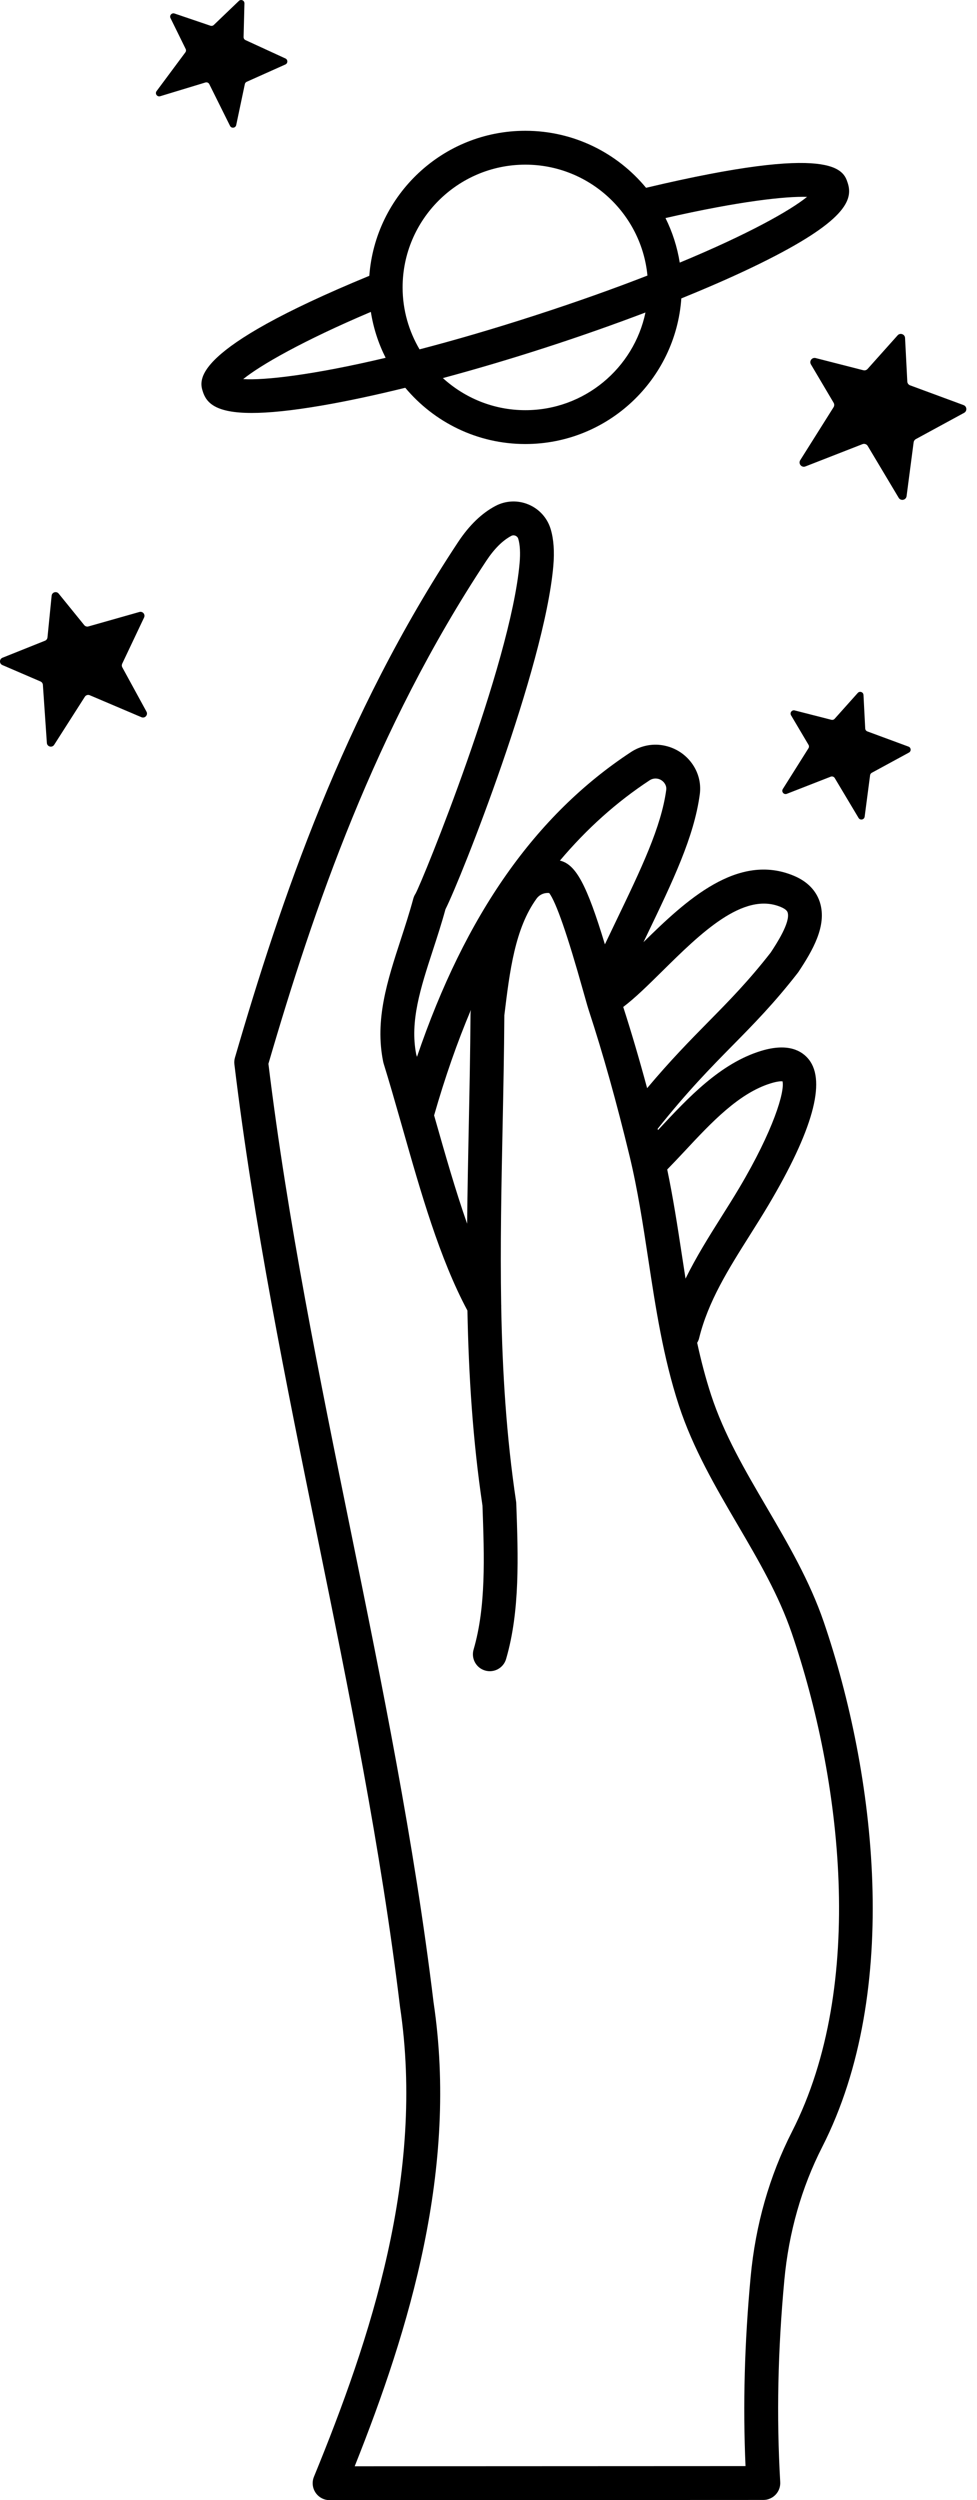 <?xml version="1.0" encoding="utf-8"?>
<!-- Generator: Adobe Illustrator 24.0.1, SVG Export Plug-In . SVG Version: 6.00 Build 0)  -->
<svg version="1.1" id="astronomy_1_" xmlns="http://www.w3.org/2000/svg" xmlns:xlink="http://www.w3.org/1999/xlink" x="0px"
	 y="0px" width="86px" height="220px" viewBox="0 0 86 220" enable-background="new 0 0 86 220" xml:space="preserve">
<g id="astronomy">
	<path d="M67.484,132.634c-1.929-3.295-3.751-6.407-4.889-9.881c-0.49-1.496-0.888-3.035-1.227-4.593
		c0.068-0.119,0.131-0.241,0.165-0.381c0.794-3.258,2.582-6.093,4.475-9.095c0.551-0.875,1.102-1.749,1.627-2.631
		c3.894-6.557,5.096-10.868,3.57-12.814c-0.591-0.753-1.796-1.498-4.203-0.768c-3.6,1.096-6.427,4.126-8.922,6.8
		c-0.055,0.059-0.107,0.114-0.162,0.173c-0.01-0.038-0.019-0.076-0.029-0.114c2.614-3.283,4.64-5.348,6.595-7.333
		c1.881-1.909,3.657-3.713,5.741-6.392c0.023-0.03,0.046-0.061,0.067-0.093c1.238-1.87,2.505-4.036,1.892-6.07
		c-0.221-0.733-0.796-1.74-2.279-2.367c-4.956-2.1-9.53,2.155-13.265,5.832c0.09-0.187,0.18-0.376,0.27-0.561
		c2.337-4.86,4.182-8.699,4.688-12.447c0.14-1.042-0.155-2.074-0.831-2.907c-0.684-0.843-1.691-1.372-2.813-1.456
		c-0.837-0.055-1.693,0.169-2.406,0.636c-8.405,5.517-14.593,14.327-18.844,26.826c-0.023-0.074-0.045-0.153-0.068-0.227
		c-0.568-2.906,0.379-5.815,1.474-9.178c0.376-1.153,0.764-2.344,1.102-3.583c1.382-2.737,8.702-21.222,9.492-30.19
		c0.113-1.285,0.035-2.386-0.234-3.271c-0.296-0.976-1.006-1.761-1.949-2.156c-0.943-0.395-1.999-0.349-2.899,0.123
		c-1.211,0.636-2.321,1.707-3.298,3.183C30.198,63.01,24.712,79.224,20.681,93.066c-0.056,0.193-0.073,0.395-0.048,0.595
		c1.694,14.027,4.547,28.029,7.306,41.569c2.748,13.478,5.588,27.417,7.273,41.364c2.209,14.771-2.592,29.193-7.578,41.351
		c-0.188,0.46-0.136,0.984,0.142,1.396c0.276,0.412,0.74,0.66,1.237,0.66c0,0,0,0,0.001,0l38.18-0.017
		c0.409,0,0.801-0.17,1.082-0.468s0.428-0.699,0.403-1.109c-0.333-5.757-0.214-11.57,0.362-17.77
		c0.391-4.2,1.513-8.142,3.335-11.716c7.025-13.787,4.68-32.892,0.143-46.174C71.275,139.109,69.347,135.817,67.484,132.634z
		 M60.261,101.303c2.347-2.517,4.775-5.12,7.609-5.982c0.565-0.173,0.873-0.18,1.008-0.174c0.221,0.884-0.79,4.308-3.805,9.383
		c-0.51,0.859-1.048,1.711-1.585,2.563c-1.1,1.745-2.214,3.526-3.144,5.42c-0.114-0.728-0.226-1.454-0.336-2.176
		c-0.371-2.443-0.759-4.951-1.276-7.428C59.234,102.396,59.741,101.86,60.261,101.303z M68.745,79.818
		c0.507,0.214,0.568,0.417,0.589,0.484c0.255,0.847-0.983,2.745-1.493,3.517c-1.963,2.518-3.67,4.251-5.477,6.086
		c-1.65,1.675-3.349,3.405-5.401,5.849c-0.681-2.523-1.378-4.898-2.103-7.146c1.059-0.803,2.18-1.909,3.429-3.142
		C61.637,82.159,65.438,78.409,68.745,79.818z M57.183,68.663c0.174-0.113,0.376-0.171,0.6-0.153
		c0.257,0.019,0.501,0.149,0.671,0.358c0.088,0.11,0.232,0.338,0.192,0.632c-0.443,3.279-2.198,6.931-4.421,11.554
		c-0.311,0.647-0.641,1.336-0.979,2.045c-1.602-5.291-2.56-6.995-3.904-7.357c-0.019-0.005-0.038-0.006-0.057-0.011
		C51.649,72.929,54.273,70.573,57.183,68.663z M41.452,88.867c-0.008,0.066-0.016,0.132-0.024,0.197
		c-0.007,0.056-0.011,0.113-0.011,0.17c-0.021,3.298-0.088,6.614-0.153,9.822c-0.059,2.911-0.117,5.781-0.145,8.626
		c-1.03-2.937-1.93-6.099-2.813-9.203c-0.031-0.109-0.063-0.22-0.094-0.33C39.169,94.808,40.247,91.715,41.452,88.867z
		 M69.719,187.568c-1.993,3.911-3.219,8.215-3.645,12.793c-0.538,5.787-0.687,11.249-0.45,16.643l-34.402,0.016
		c4.823-12.093,9.127-26.215,6.942-40.824c-1.694-14.025-4.546-28.023-7.305-41.56c-2.728-13.383-5.548-27.221-7.231-41.028
		c3.96-13.563,9.345-29.391,19.183-44.265c0.696-1.051,1.436-1.788,2.198-2.188c0.151-0.081,0.293-0.043,0.363-0.013
		c0.071,0.029,0.198,0.104,0.248,0.272c0.155,0.512,0.196,1.253,0.117,2.145c-0.787,8.929-8.55,27.994-9.162,29.085
		c-0.088,0.134-0.154,0.281-0.196,0.436c-0.328,1.22-0.721,2.426-1.101,3.592c-1.183,3.633-2.301,7.065-1.547,10.765
		c0.01,0.049,0.022,0.096,0.037,0.144c0.496,1.6,0.968,3.246,1.456,4.956c0.01,0.039,0.02,0.078,0.033,0.116
		c0.062,0.217,0.122,0.423,0.184,0.643c1.602,5.635,3.258,11.458,5.704,16.026c0.112,5.722,0.468,11.4,1.325,17.165
		c0.164,4.585,0.312,8.915-0.782,12.664c-0.231,0.791,0.222,1.618,1.012,1.848c0.79,0.229,1.618-0.222,1.848-1.012
		c1.236-4.231,1.064-9.034,0.897-13.69c-0.002-0.056-0.007-0.112-0.016-0.167c-0.856-5.724-1.205-11.391-1.309-17.121
		c0.004-0.066,0.003-0.132-0.003-0.199c-0.089-5.149,0.016-10.35,0.125-15.692c0.065-3.19,0.132-6.487,0.153-9.777
		c0.476-3.93,0.937-7.638,2.835-10.265c0.251-0.347,0.67-0.539,1.115-0.493c0.609,0.813,1.615,3.713,2.993,8.633
		c0.141,0.503,0.259,0.923,0.354,1.246c0,0.001,0.001,0.003,0.001,0.004c0.049,0.167,0.094,0.317,0.129,0.422
		c1.263,3.852,2.438,8.05,3.596,12.836c0.714,2.954,1.186,6.06,1.643,9.063c0.649,4.266,1.32,8.676,2.701,12.894
		c1.238,3.777,3.226,7.174,5.149,10.459c1.871,3.197,3.639,6.216,4.784,9.57C74.038,156.415,76.323,174.608,69.719,187.568z"/>
	<path d="M28.318,35.687c2.213-0.379,4.701-0.912,7.356-1.564c2.53,3.022,6.327,4.95,10.567,4.95
		c7.273,0,13.233-5.667,13.733-12.815c2.535-1.028,4.866-2.054,6.882-3.044c7.634-3.75,8.244-5.633,7.765-7.109
		c-0.374-1.153-1.156-3.522-17.752,0.421c-2.53-3.063-6.355-5.018-10.629-5.018c-7.255,0-13.206,5.639-13.731,12.762
		c-15.829,6.524-14.979,9.191-14.65,10.205c0.324,1.003,1.165,1.863,4.296,1.863C23.636,36.34,25.629,36.147,28.318,35.687z
		 M46.242,36.094c-2.795,0-5.337-1.076-7.258-2.824c2.878-0.775,5.897-1.666,8.977-2.663c3.088-0.999,6.063-2.049,8.855-3.109
		C55.795,32.399,51.443,36.094,46.242,36.094z M71.041,17.324c-1.501,1.214-5.187,3.288-11.207,5.785
		c-0.222-1.387-0.649-2.704-1.254-3.921C65.08,17.702,69.162,17.264,71.041,17.324z M46.242,14.489
		c5.604,0,10.223,4.291,10.749,9.76c-2.881,1.121-6.182,2.305-9.947,3.524c-3.759,1.217-7.125,2.19-10.114,2.969
		c-0.942-1.602-1.491-3.461-1.491-5.45C35.439,19.335,40.285,14.489,46.242,14.489z M21.408,33.36
		c1.503-1.221,5.253-3.377,11.236-5.914c0.226,1.431,0.669,2.789,1.302,4.039C27.53,33.005,23.301,33.476,21.408,33.36z"/>
	<path d="M79.971,65.699l-3.622-1.338c-0.109-0.04-0.183-0.141-0.189-0.257l-0.152-2.95c-0.013-0.258-0.333-0.371-0.505-0.178
		l-2.034,2.275c-0.072,0.081-0.183,0.114-0.288,0.088l-3.229-0.825c-0.25-0.064-0.452,0.206-0.321,0.428l1.538,2.599
		c0.055,0.093,0.054,0.21-0.004,0.302l-2.258,3.587c-0.149,0.236,0.09,0.526,0.35,0.424l3.866-1.51c0.132-0.051,0.281,0,0.354,0.121
		l2.098,3.511c0.141,0.236,0.5,0.161,0.536-0.111l0.478-3.646c0.012-0.092,0.067-0.172,0.149-0.217l3.271-1.778
		C80.227,66.106,80.204,65.785,79.971,65.699z"/>
	<path d="M84.816,35.646l-4.706-1.738c-0.141-0.052-0.238-0.183-0.245-0.334l-0.198-3.834c-0.017-0.336-0.432-0.482-0.656-0.231
		l-2.643,2.957c-0.094,0.105-0.238,0.149-0.374,0.114l-4.196-1.072c-0.325-0.083-0.588,0.268-0.417,0.556l1.998,3.377
		c0.072,0.121,0.07,0.273-0.005,0.392l-2.934,4.661c-0.193,0.307,0.117,0.683,0.455,0.551l5.024-1.962
		c0.171-0.067,0.366,0,0.46,0.157l2.726,4.563c0.183,0.306,0.65,0.21,0.696-0.144l0.621-4.737c0.016-0.119,0.088-0.224,0.193-0.282
		l4.25-2.311C85.149,36.175,85.119,35.758,84.816,35.646z"/>
	<path d="M10.765,58.722c-0.054-0.098-0.057-0.216-0.009-0.318l1.927-4.066c0.129-0.272-0.122-0.569-0.412-0.487l-4.489,1.273
		c-0.135,0.038-0.279-0.008-0.367-0.116l-2.25-2.773c-0.197-0.243-0.589-0.125-0.62,0.186l-0.366,3.67
		c-0.013,0.13-0.097,0.242-0.218,0.29L0.22,57.877c-0.289,0.116-0.295,0.523-0.009,0.646l3.353,1.443
		c0.12,0.052,0.202,0.167,0.211,0.298l0.35,5.111c0.023,0.337,0.462,0.449,0.644,0.164l2.7-4.228
		c0.092-0.144,0.275-0.201,0.432-0.134l4.549,1.934c0.305,0.13,0.603-0.199,0.444-0.49L10.765,58.722z"/>
	<path d="M18.424,7.406l1.824,3.67c0.122,0.246,0.487,0.2,0.544-0.069l0.76-3.605c0.019-0.091,0.081-0.167,0.165-0.205l3.405-1.524
		c0.228-0.102,0.229-0.424,0.003-0.528l-3.515-1.616c-0.105-0.048-0.172-0.155-0.169-0.271l0.076-2.959
		c0.007-0.259-0.304-0.396-0.491-0.217l-2.208,2.116c-0.078,0.075-0.192,0.1-0.294,0.065l-3.162-1.074
		c-0.245-0.083-0.468,0.171-0.354,0.403l1.335,2.715c0.048,0.098,0.037,0.214-0.027,0.301l-2.533,3.409
		c-0.167,0.225,0.049,0.532,0.317,0.451l3.979-1.209C18.215,7.216,18.361,7.279,18.424,7.406z"/>
</g>
</svg>
